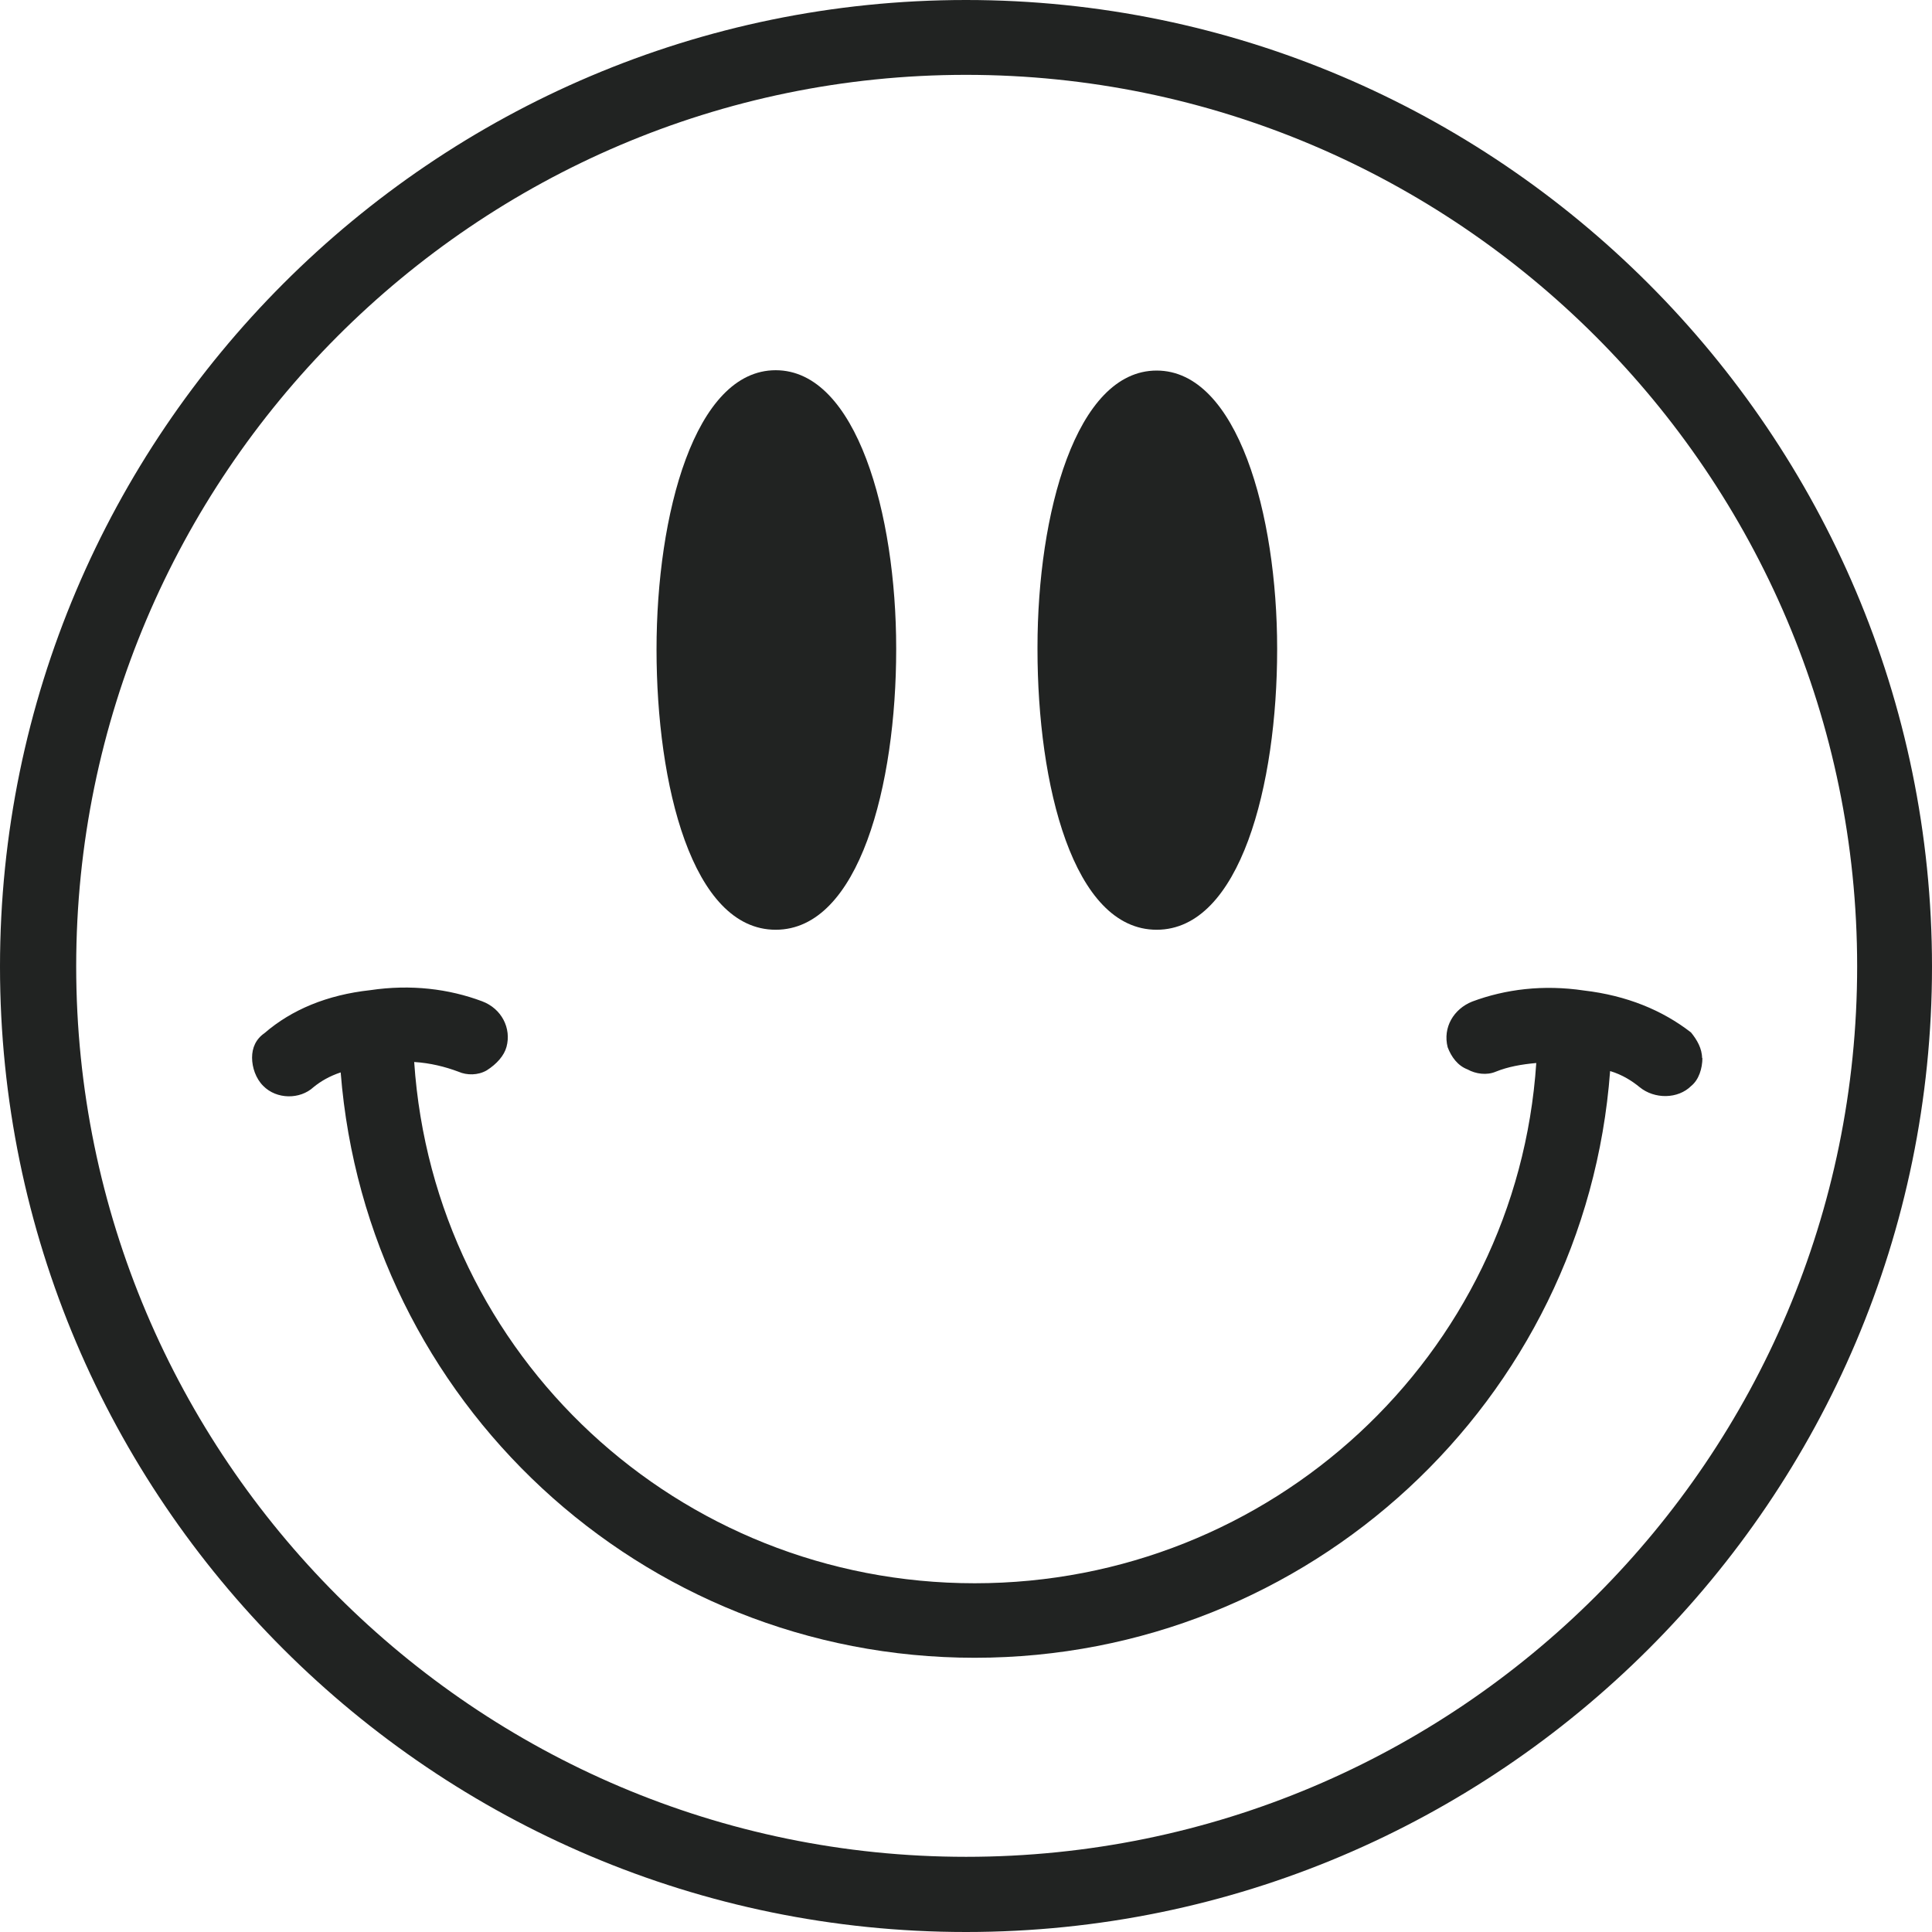 <?xml version="1.0" encoding="UTF-8"?><svg id="Layer_2" xmlns="http://www.w3.org/2000/svg" viewBox="0 0 57.56 57.56"><defs><style>.cls-1{fill:#212322;}</style></defs><g id="Layer_1-2"><path class="cls-1" d="m28.78,0C12.92,0,0,12.93,0,28.8s12.92,28.76,28.78,28.76,28.78-12.9,28.78-28.76S44.63,0,28.78,0Zm0,55.32c-14.61,0-26.51-11.91-26.51-26.53S14.17,2.23,28.78,2.23s26.55,11.91,26.55,26.56-11.9,26.53-26.55,26.53Z"/><path class="cls-1" d="m50.72,31.51c0,.33-.11.66-.33.84-.4.4-1.1.4-1.54.04-.22-.18-.51-.37-.88-.48-.73,9.82-8.97,17.48-18.93,17.48s-18.12-7.66-18.89-17.44c-.33.11-.59.26-.81.44-.4.37-1.1.37-1.5-.04-.22-.22-.33-.55-.33-.84s.11-.55.37-.73c.81-.7,1.87-1.14,3.15-1.28,1.21-.18,2.34-.04,3.33.33.59.22.88.81.73,1.36-.07.26-.29.51-.59.7-.26.15-.59.15-.84.04-.4-.15-.84-.26-1.32-.29.59,8.76,7.87,15.53,16.7,15.53s16.15-6.78,16.73-15.5c-.44.04-.84.11-1.21.26-.26.11-.59.07-.84-.07-.29-.11-.48-.37-.59-.66-.15-.59.18-1.14.73-1.36.99-.37,2.12-.51,3.33-.33,1.28.15,2.34.59,3.19,1.25.18.22.33.48.33.77Z"/><path class="cls-1" d="m26.7,19.31v.04c0,4.03-1.1,8.35-3.59,8.35s-3.55-4.32-3.55-8.35,1.14-8.32,3.55-8.32,3.59,4.29,3.59,8.28Z"/><path class="cls-1" d="m38.05,19.31v.04c0,4.03-1.1,8.35-3.59,8.35s-3.55-4.32-3.55-8.35v-.07c0-3.96,1.14-8.24,3.55-8.24s3.59,4.29,3.59,8.28Z"/></g></svg>